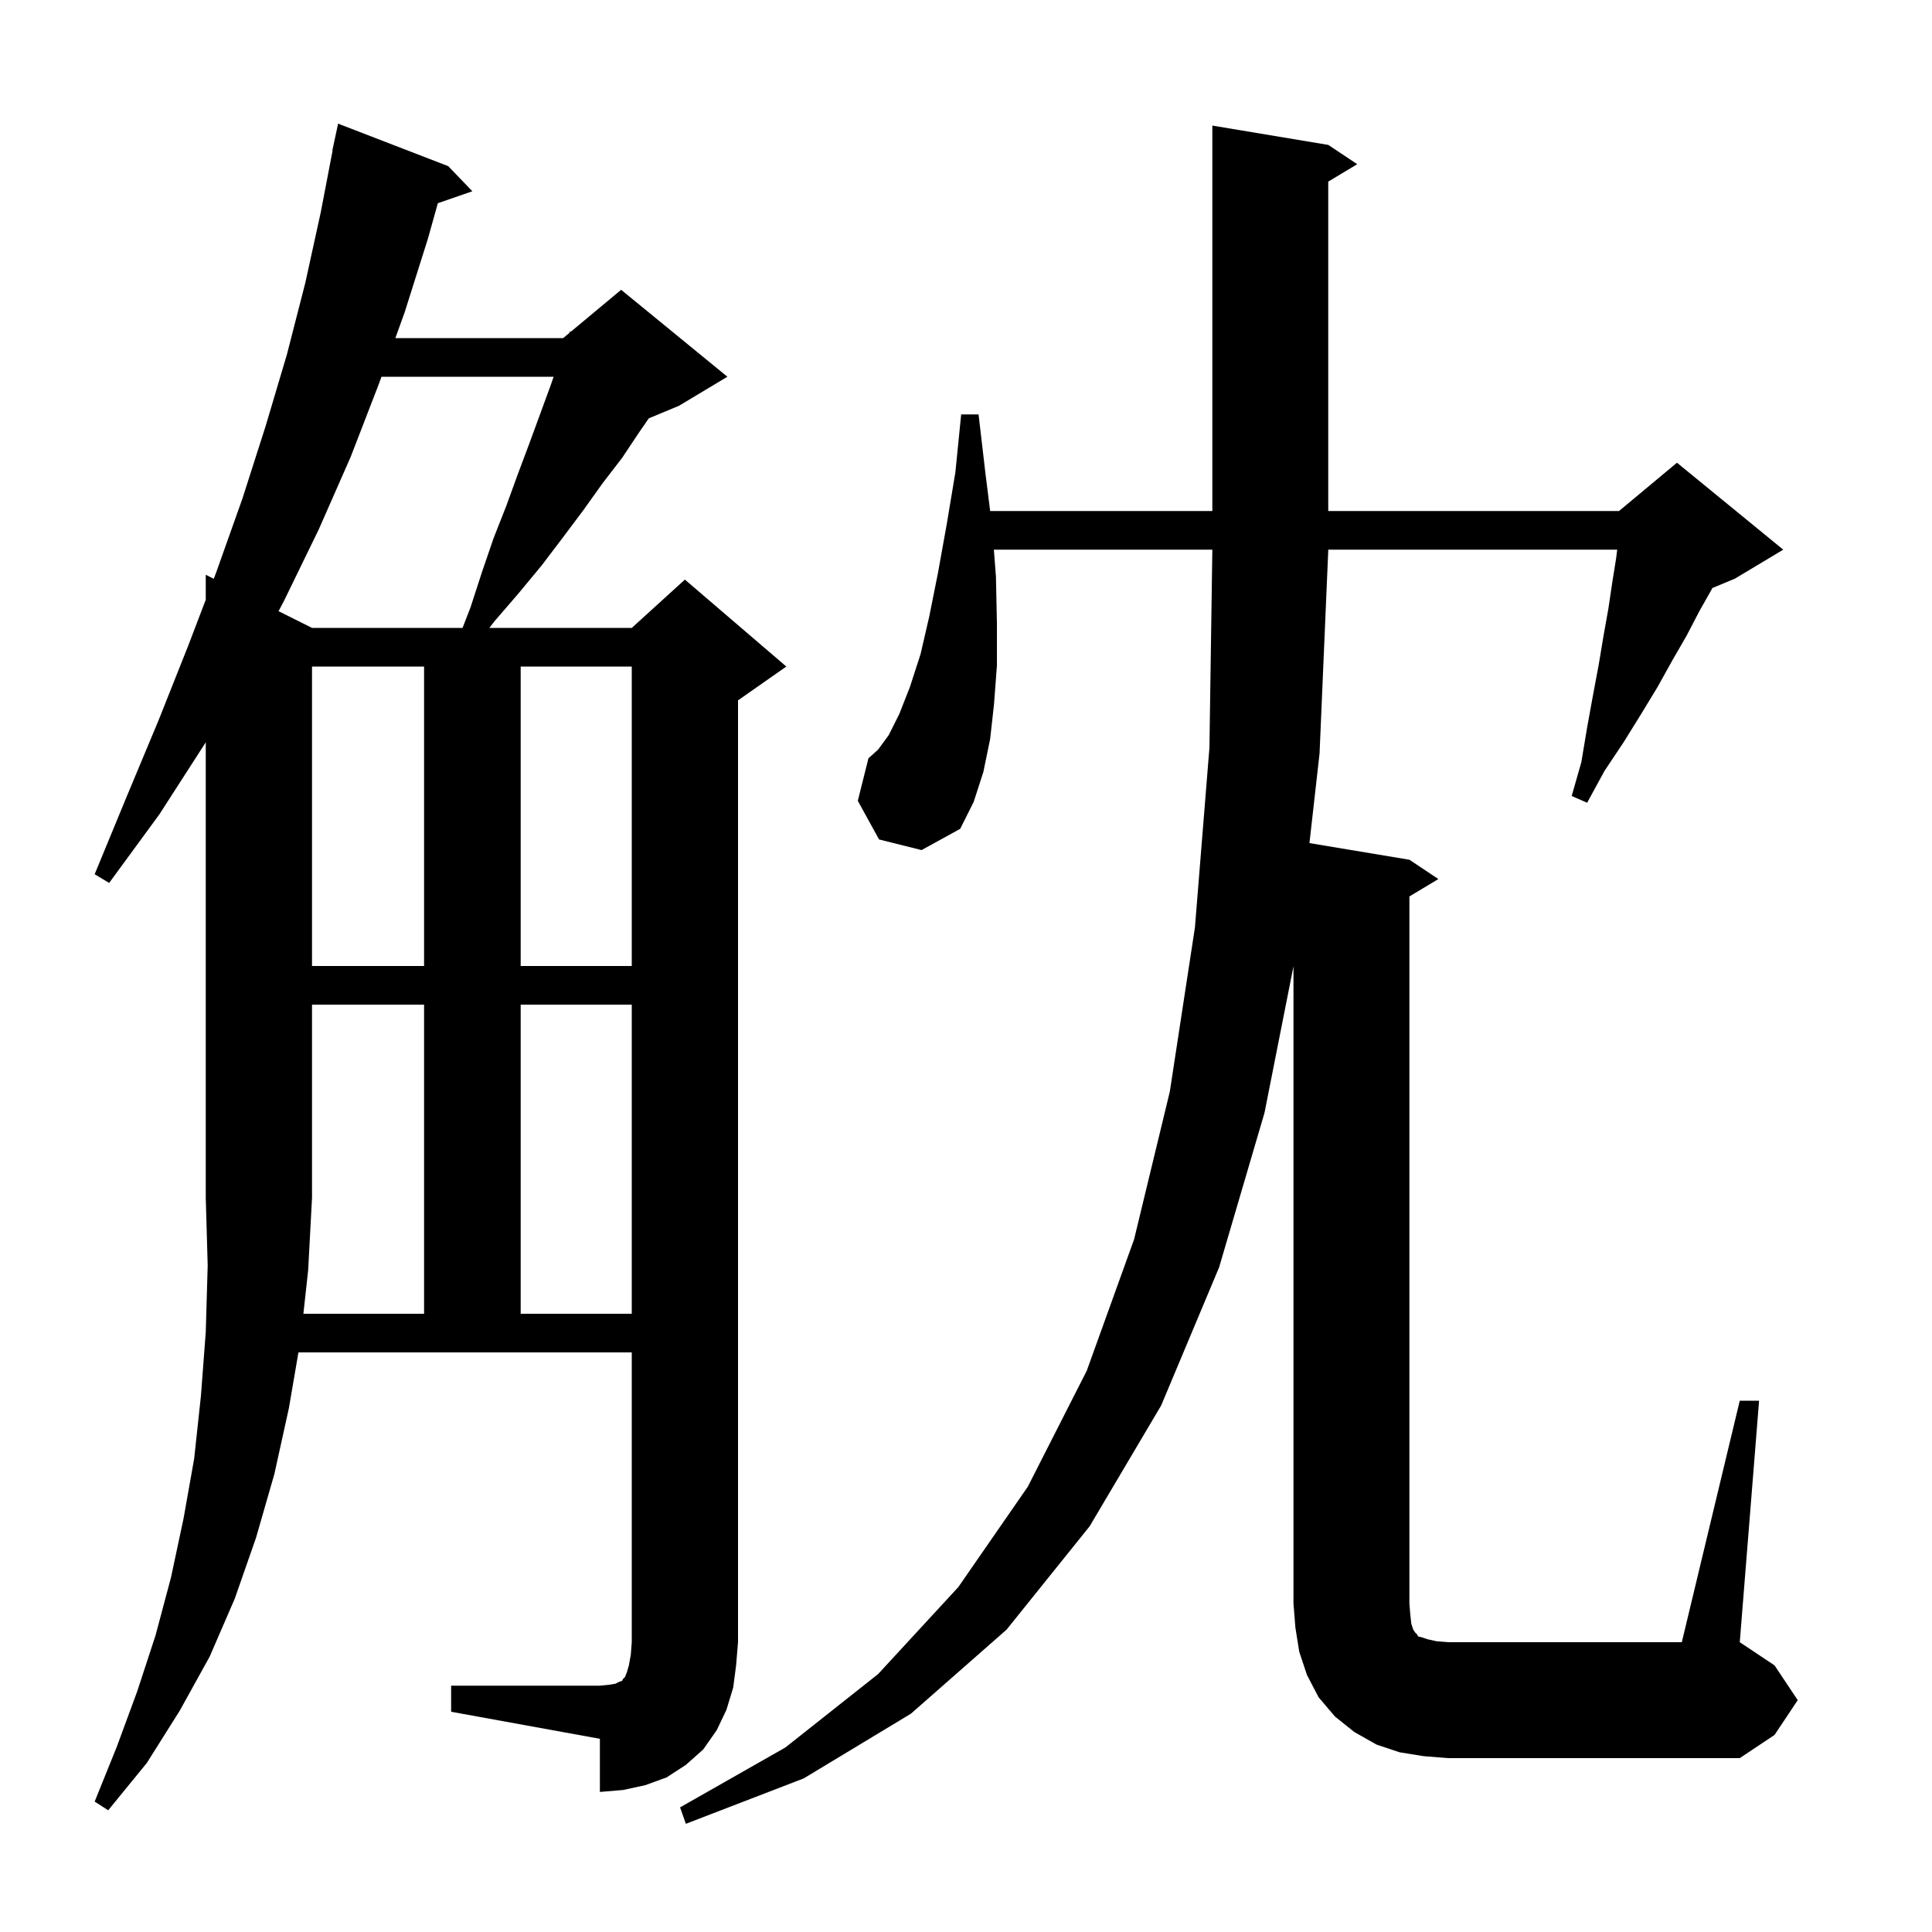 <svg xmlns="http://www.w3.org/2000/svg" xmlns:xlink="http://www.w3.org/1999/xlink" version="1.1" baseProfile="full" viewBox="0 0 200 200" width="200" height="200">
<g fill="black">
<path d="M 31.407 136.0 L 43.9 136.0 L 43.9 104.0 L 32.3 104.0 L 32.3 124.0 L 31.9 131.5 Z M 180.1 145.0 L 182.1 145.0 L 180.1 170.0 L 183.7 172.4 L 186.1 176.0 L 183.7 179.6 L 180.1 182.0 L 149.9 182.0 L 147.4 181.8 L 144.9 181.4 L 142.5 180.6 L 140.2 179.3 L 138.2 177.7 L 136.5 175.7 L 135.3 173.4 L 134.5 171.0 L 134.1 168.5 L 133.9 166.0 L 133.9 100.029 L 130.9 115.2 L 126.2 131.2 L 120.2 145.5 L 112.8 158.0 L 104.2 168.7 L 94.3 177.4 L 83.2 184.1 L 71.0 188.8 L 70.4 187.1 L 81.3 180.9 L 90.9 173.3 L 99.2 164.3 L 106.4 153.9 L 112.5 141.9 L 117.4 128.3 L 121.1 113.0 L 123.7 96.0 L 125.2 77.4 L 125.5 57.0 L 125.5 56.9 L 102.885 56.9 L 103.1 59.7 L 103.2 64.5 L 103.2 68.9 L 102.9 72.9 L 102.5 76.5 L 101.8 79.9 L 100.8 83.0 L 99.4 85.8 L 95.4 88.0 L 91.0 86.9 L 88.8 82.9 L 89.9 78.5 L 90.9 77.6 L 92.0 76.1 L 93.1 73.9 L 94.2 71.1 L 95.3 67.7 L 96.2 63.8 L 97.1 59.3 L 98.0 54.3 L 98.9 48.9 L 99.5 42.9 L 101.3 42.9 L 102.0 48.9 L 102.5 52.9 L 125.5 52.9 L 125.5 13.0 L 137.5 15.0 L 140.5 17.0 L 137.5 18.8 L 137.5 52.9 L 167.6 52.9 L 173.6 47.9 L 184.6 56.9 L 179.6 59.9 L 177.26 60.875 L 177.2 61.0 L 175.9 63.3 L 174.6 65.8 L 173.1 68.4 L 171.6 71.1 L 169.9 73.9 L 168.1 76.8 L 166.1 79.8 L 164.3 83.1 L 162.7 82.4 L 163.7 78.9 L 164.3 75.3 L 164.9 72.0 L 165.5 68.8 L 166.0 65.8 L 166.5 63.0 L 166.9 60.3 L 167.3 57.8 L 167.412 56.9 L 137.5 56.9 L 137.5 57.0 L 136.6 78.0 L 135.554 87.276 L 145.9 89.0 L 148.9 91.0 L 145.9 92.8 L 145.9 166.0 L 146.0 167.2 L 146.1 168.1 L 146.3 168.7 L 146.5 169.0 L 146.7 169.2 L 146.8 169.4 L 147.2 169.5 L 147.8 169.7 L 148.7 169.9 L 149.9 170.0 L 174.1 170.0 Z M 53.9 104.0 L 53.9 136.0 L 65.4 136.0 L 65.4 104.0 Z M 32.3 69.0 L 32.3 100.0 L 43.9 100.0 L 43.9 69.0 Z M 53.9 69.0 L 53.9 100.0 L 65.4 100.0 L 65.4 69.0 Z M 39.488 39.0 L 39.2 39.8 L 36.3 47.3 L 33.0 54.8 L 29.4 62.2 L 28.837 63.268 L 32.3 65.0 L 47.883 65.0 L 48.7 62.9 L 49.9 59.2 L 51.1 55.7 L 52.4 52.4 L 53.6 49.1 L 54.8 45.9 L 57.0 39.9 L 57.31 39.0 Z M 75.9 174.7 L 75.2 177.0 L 74.2 179.1 L 72.8 181.1 L 71.0 182.7 L 69.0 184.0 L 66.8 184.8 L 64.5 185.3 L 62.1 185.5 L 62.1 180.0 L 46.7 177.2 L 46.7 174.5 L 62.1 174.5 L 63.1 174.4 L 63.7 174.3 L 64.1 174.1 L 64.4 174.0 L 64.5 173.8 L 64.7 173.6 L 64.9 173.1 L 65.1 172.4 L 65.3 171.3 L 65.4 170.0 L 65.4 140.0 L 30.894 140.0 L 29.9 145.8 L 28.4 152.6 L 26.5 159.2 L 24.3 165.5 L 21.7 171.5 L 18.6 177.1 L 15.2 182.5 L 11.2 187.4 L 9.8 186.5 L 12.1 180.8 L 14.2 175.1 L 16.1 169.3 L 17.7 163.3 L 19.0 157.2 L 20.1 151.0 L 20.8 144.5 L 21.3 137.9 L 21.5 131.0 L 21.3 124.0 L 21.3 76.828 L 21.2 77.0 L 16.5 84.3 L 11.3 91.4 L 9.8 90.5 L 13.1 82.5 L 16.4 74.6 L 19.5 66.8 L 21.3 62.083 L 21.3 59.5 L 22.128 59.914 L 22.4 59.2 L 25.1 51.6 L 27.5 44.1 L 29.7 36.7 L 31.6 29.3 L 33.2 22.0 L 34.427 15.604 L 34.4 15.6 L 35.0 12.8 L 46.4 17.2 L 48.9 19.8 L 45.326 21.035 L 44.3 24.7 L 41.9 32.3 L 40.928 35.0 L 58.3 35.0 L 58.938 34.469 L 59.0 34.3 L 59.088 34.343 L 64.3 30.0 L 75.3 39.0 L 70.3 42.0 L 67.165 43.306 L 66.2 44.7 L 64.4 47.4 L 62.4 50.0 L 60.4 52.8 L 58.3 55.6 L 56.1 58.5 L 53.7 61.4 L 51.2 64.3 L 50.658 65.0 L 65.4 65.0 L 70.9 60.0 L 81.4 69.0 L 76.4 72.5 L 76.4 170.0 L 76.2 172.4 Z " />
</g>
</svg>
